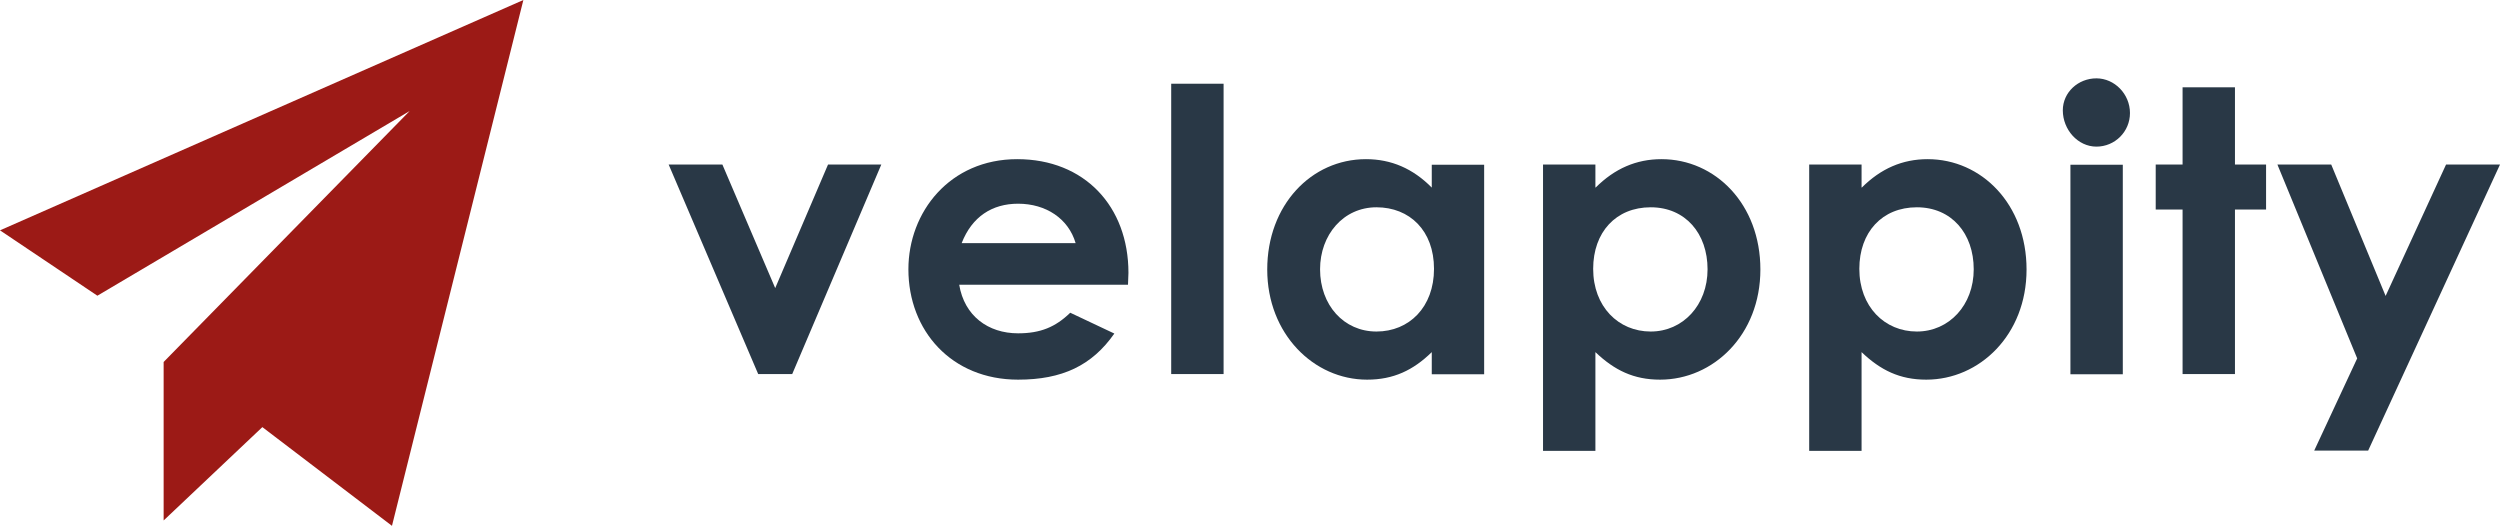 <?xml version="1.0" standalone="no"?>
<!DOCTYPE svg PUBLIC "-//W3C//DTD SVG 1.1//EN" "http://www.w3.org/Graphics/SVG/1.1/DTD/svg11.dtd">
<svg id="Layer_2" data-name="Layer 2" xmlns="http://www.w3.org/2000/svg" viewBox="0 0 111.68 23.49" width="111.68" height="23.49">
  <defs>
    <style>
      .cls-1 {
        fill: #293846;
      }

      .cls-1, .cls-2 {
        stroke-width: 0px;
      }

      .cls-2 {
        fill: #9c1a16;
      }
    </style>
  </defs>
  <g id="Layer_1-2" data-name="Layer 1">
    <g>
      <g>
        <path class="cls-1" d="m29.87,7.35h2.4l2.36,5.52,2.36-5.52h2.38l-3.98,9.36h-1.52l-4-9.36Z"/>
        <path class="cls-1" d="m49.78,14.9c-1,1.43-2.33,2.06-4.3,2.06-2.98,0-4.9-2.19-4.9-4.93,0-2.56,1.85-4.92,4.86-4.92s4.97,2.11,4.97,5.08c0,.21-.02.32-.02.53h-7.54c.23,1.39,1.29,2.17,2.63,2.17,1,0,1.67-.28,2.33-.92l1.97.93Zm-1.73-4.04c-.32-1.09-1.32-1.76-2.57-1.76-1.16,0-2.06.58-2.52,1.76h5.09Z"/>
        <path class="cls-1" d="m52.32,3.74h2.34v12.97h-2.34V3.74Z"/>
        <path class="cls-1" d="m63.96,15.73c-.83.81-1.71,1.23-2.89,1.23-2.38,0-4.46-2.04-4.46-4.92s1.97-4.93,4.41-4.93c1.13,0,2.1.42,2.94,1.27v-1.02h2.34v9.36h-2.34v-.99Zm-4.99-3.7c0,1.6,1.06,2.78,2.52,2.78s2.57-1.09,2.57-2.8-1.09-2.75-2.57-2.75-2.52,1.23-2.52,2.77Z"/>
        <path class="cls-1" d="m71.28,8.38c.85-.85,1.82-1.27,2.94-1.27,2.41,0,4.42,2.01,4.42,4.93s-2.1,4.92-4.48,4.92c-1.18,0-2.04-.42-2.89-1.23v4.41h-2.34V7.35h2.34v1.02Zm-.11,3.63c0,1.69,1.13,2.8,2.57,2.8s2.54-1.18,2.54-2.78-.99-2.77-2.54-2.77-2.57,1.11-2.57,2.75Z"/>
        <path class="cls-1" d="m83.17,8.38c.85-.85,1.82-1.27,2.94-1.27,2.41,0,4.42,2.01,4.42,4.93s-2.1,4.92-4.48,4.92c-1.18,0-2.04-.42-2.89-1.23v4.41h-2.34V7.35h2.34v1.02Zm-.11,3.63c0,1.69,1.13,2.8,2.57,2.8s2.54-1.18,2.54-2.78-.99-2.77-2.54-2.77-2.57,1.11-2.57,2.75Z"/>
        <path class="cls-1" d="m95.15,5.05c0,.83-.67,1.5-1.5,1.5s-1.5-.76-1.5-1.62c0-.81.69-1.43,1.5-1.43s1.5.7,1.5,1.55Zm-2.66,2.31h2.34v9.36h-2.34V7.35Z"/>
        <path class="cls-1" d="m97.5,3.9h2.34v3.45h1.39v2.01h-1.39v7.35h-2.34v-7.35h-1.2v-2.01h1.2v-3.45Z"/>
        <path class="cls-1" d="m101.74,7.35h2.4l2.43,5.87,2.7-5.87h2.41l-5.89,12.78h-2.41l1.92-4.12-3.56-8.65Z"/>
      </g>
      <polygon class="cls-2" points="0 10.29 23.38 0 17.51 23.49 11.72 19.08 7.31 23.25 7.31 16.17 18.3 4.96 4.35 13.21 0 10.29"/>
    </g>
  </g>
</svg>